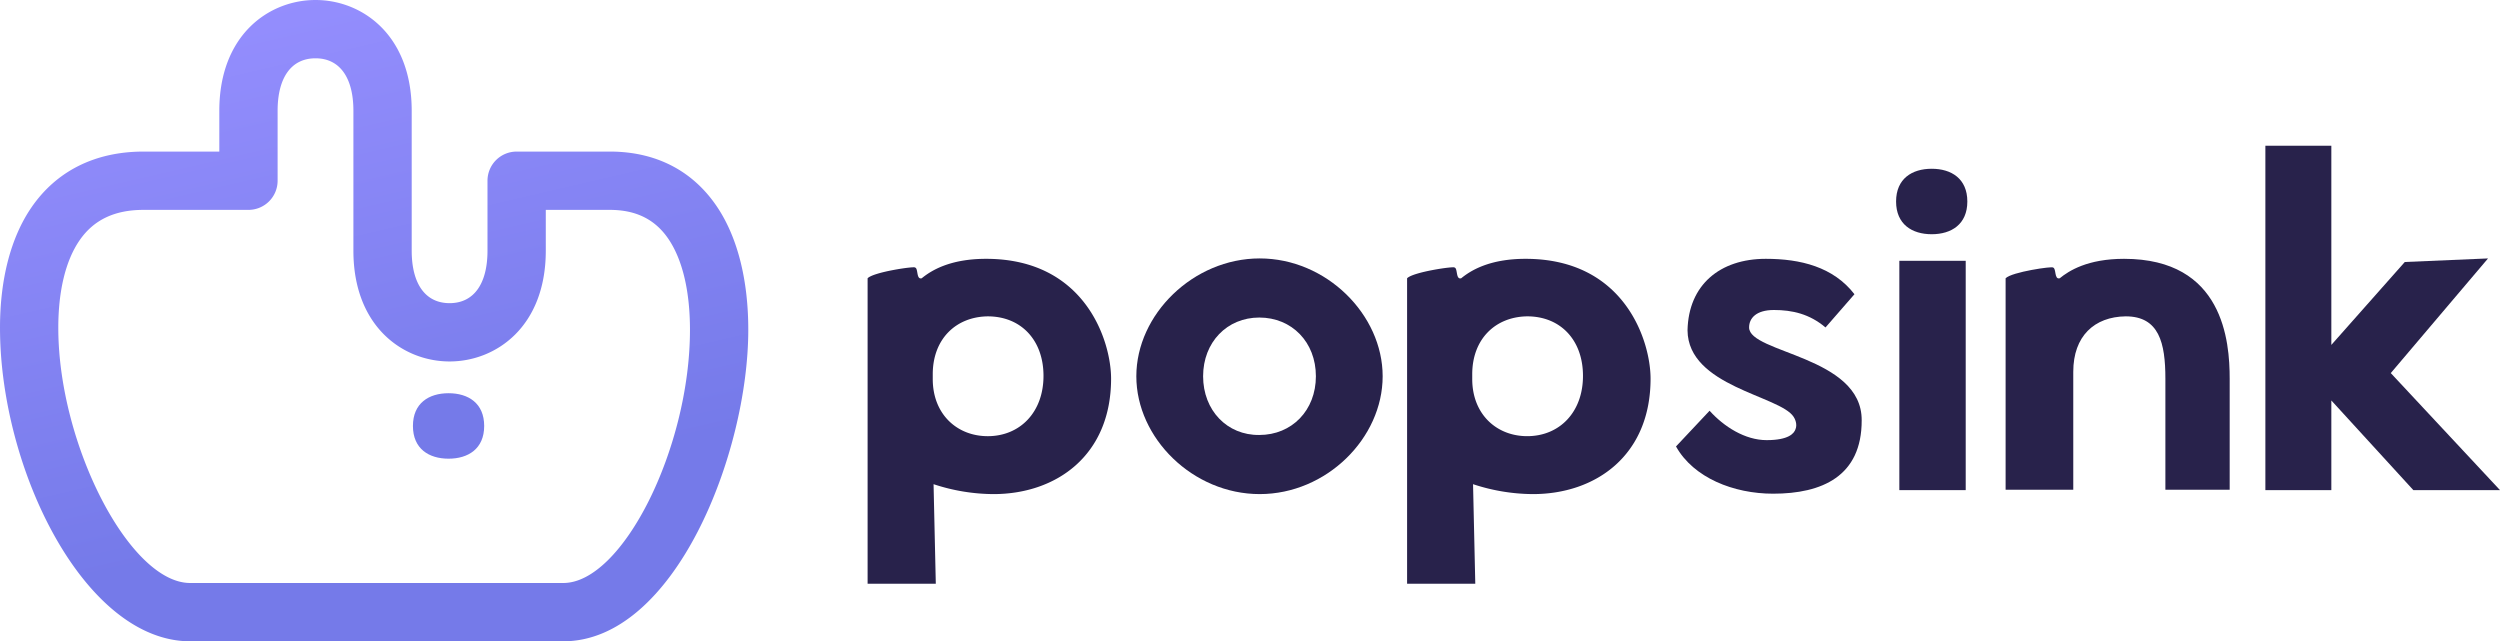 <?xml version="1.0" encoding="UTF-8"?> <svg xmlns="http://www.w3.org/2000/svg" xmlns:xlink="http://www.w3.org/1999/xlink" width="1072.045" height="275" viewBox="0 0 1072.045 275"><defs><linearGradient id="linear-gradient" x1="0.364" y1="-0.042" x2="0.645" y2="1" gradientUnits="objectBoundingBox"><stop offset="0" stop-color="#968fff"></stop><stop offset="0.788" stop-color="#757ae9"></stop><stop offset="1" stop-color="#757ae9"></stop></linearGradient></defs><g id="Group_3" data-name="Group 3" transform="translate(42.045 -142.012)"><g id="Group_4" data-name="Group 4" transform="translate(-0.118 -0.088)"><path id="p" d="M-371.265-73.563V-75.6c0-15.312,10.127-24.669,23.57-24.839,14.317,0,23.92,10.208,23.92,25.52,0,15.652-10.127,25.86-23.92,25.86C-360.789-49.064-371.265-58.421-371.265-73.563Zm22.872-51.55c-15.714,0-23.71,5.166-27.605,8.346-2.444.681-1.394-4.354-2.881-4.606,0-.652-17.7,1.884-20.321,4.606V14.225h29.244l-.96-42.7a82.786,82.786,0,0,0,25.666,4.253c26.888,0,50.458-16.5,50.458-49.508C-294.792-89.725-305.791-125.113-348.393-125.113Z" transform="translate(729.318 378.2)" fill="#28224b"></path><path id="o" d="M-238.566-66.271c0-14.631,10.3-25.179,24.094-25.179C-200.5-91.45-190.2-80.9-190.2-66.271s-10.3,25.179-24.269,25.179C-228.265-40.922-238.566-51.64-238.566-66.271Zm-28.634,0c0,26.54,24.269,50.529,52.9,50.529s52.728-23.988,52.728-50.529c0-26.37-24.094-50.529-52.728-50.529C-242.757-116.8-267.2-92.812-267.2-66.271Z" transform="translate(712.552 369.717)" fill="#28224b"></path><path id="p-2" data-name="p" d="M-106.265-236.05v-2.042c0-15.312,10.127-24.669,23.57-24.839,14.317,0,23.92,10.208,23.92,25.52,0,15.652-10.127,25.86-23.92,25.86C-95.789-211.551-106.265-220.909-106.265-236.05Zm22.872-51.55c-15.714,0-23.71,5.166-27.605,8.346-2.444.681-1.394-4.354-2.881-4.606,0-.652-17.7,1.884-20.321,4.606v130.991h29.244l-.96-42.7a82.786,82.786,0,0,0,25.666,4.253c26.888,0,50.458-16.5,50.458-49.508C-29.792-252.213-40.791-287.6-83.393-287.6Z" transform="translate(695.658 540.687)" fill="#28224b"></path><path id="s" d="M-46.975-59.969l-14.4,15.317c7.508,13.44,24.706,20.256,41.642,20.256,20.952,0,38.032-7.465,37.982-31.457.175-27.561-48.283-28.77-48.283-39.828,0-3.913,2.968-7.486,10.65-7.486,7.857,0,15.31,1.7,22.12,7.486L15.15-109.935c-9.079-11.739-23.182-15.178-38.022-15.178-19.729,0-33.147,11.226-33.562,30.638.175,24.159,39.648,28.009,45.5,37.122.543.759,1.69,3.2.8,5.309-.629,1.827-2.961,4.681-12.39,4.681C-31.777-47.363-40.864-53.163-46.975-59.969Z" transform="translate(738.15 378.2)" fill="#28224b"></path><path id="i" d="M31.912-25.926H60.371v-98.336H31.912Z" transform="translate(740.632 378.2)" fill="#28224b"></path><path id="_." data-name="." d="M15.277,0c8.437,0,15.277,4.253,15.277,14.036s-6.84,14.036-15.277,14.036S0,23.818,0,14.036,6.84,0,15.277,0Z" transform="translate(771.148 214.468)" fill="#28224b"></path><path id="n" d="M-105.187-236.22v-2.938c0-15.312,9.049-23.6,22.493-23.773,14.317,0,17.011,11.4,17.011,26.711v47.642h-39.5Zm21.794-51.38c-15.714,0-23.71,5.166-27.605,8.346-2.444.681-1.394-4.354-2.881-4.606,0-.652-17.7,1.884-20.321,4.606v90.675h96.085V-236.22C-38.115-252.213-40.791-287.6-83.393-287.6Z" transform="translate(952.314 540.687)" fill="#28224b"></path><path id="k" d="M280.339-125.283l-35.691,1.531-31.5,35.557V-173.6H184.86V-25.926h28.285v-38.45l35.17,38.45h37.157L238.636-76.115Z" transform="translate(744.646 378.2)" fill="#28224b"></path></g><path id="Path_9" data-name="Path 9" d="M78.338-76.181c19.867,0,41.25,14.864,41.25,47.5v60c0,14.3,5.923,22.5,16.25,22.5s16.25-8.2,16.25-22.5v-30a12.5,12.5,0,0,1,12.5-12.5h40c20.048,0,36.135,8.491,46.521,24.555,8.38,12.961,12.81,30.9,12.81,51.867,0,53.179-31.64,133.578-79.33,133.578h-160c-45.171,0-81.545-73.544-81.545-134.436,0-20.9,4.653-38.731,13.456-51.574,10.758-15.694,27.387-23.99,48.088-23.99h32.5v-17.5C37.088-61.316,58.471-76.181,78.338-76.181Zm57.5,155c-19.867,0-41.25-14.864-41.25-47.5v-60c0-14.3-5.923-22.5-16.25-22.5s-16.25,8.2-16.25,22.5v30a12.5,12.5,0,0,1-12.5,12.5h-45c-12.429,0-21.414,4.293-27.468,13.125-5.938,8.663-9.077,21.609-9.077,37.439,0,50.116,30.65,109.436,56.545,109.436h160c25.388,0,54.33-57.841,54.33-108.578,0-16.144-3.044-29.386-8.8-38.294-5.712-8.834-14.062-13.128-25.527-13.128h-27.5v17.5C177.088,63.955,155.705,78.819,135.838,78.819Z" transform="translate(14.912 218.193)" fill="url(#linear-gradient)"></path><path id="_.-2" data-name="." d="M15.277,0c8.437,0,15.277,4.253,15.277,14.036s-6.84,14.036-15.277,14.036S0,23.818,0,14.036,6.84,0,15.277,0Z" transform="translate(135.028 310.633)" fill="#757ae9"></path></g></svg> 